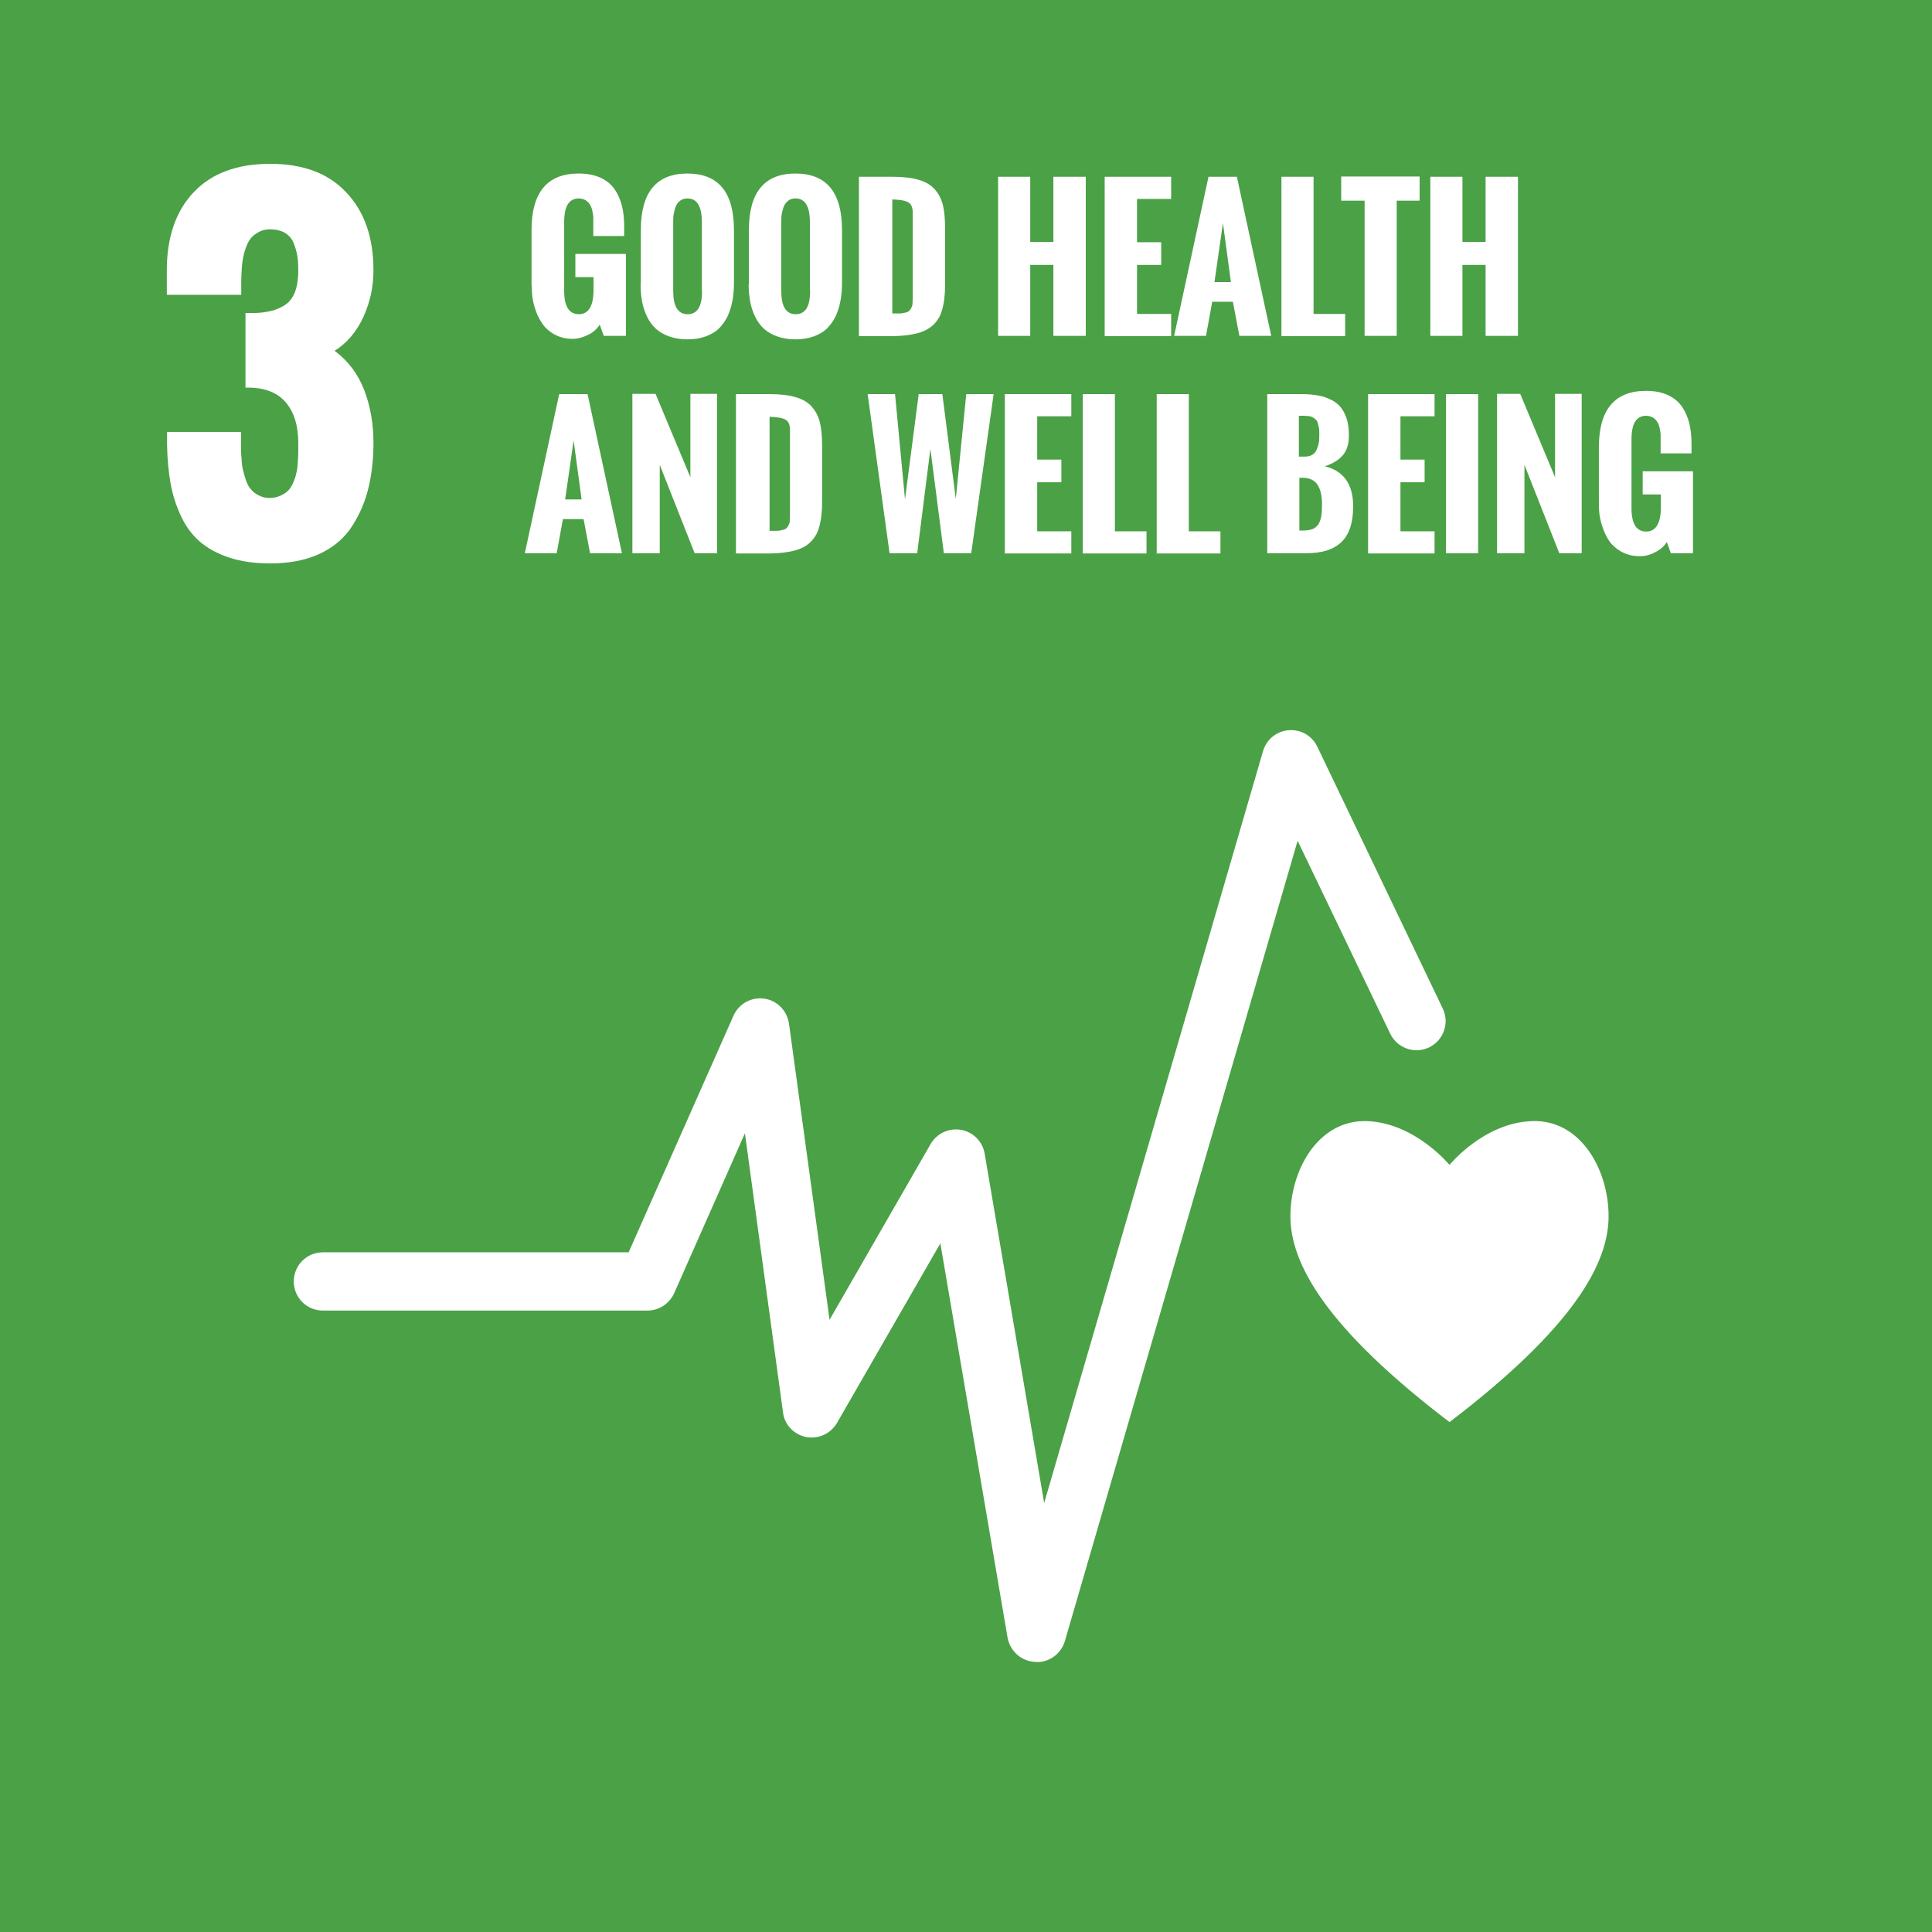 <?xml version="1.0" encoding="UTF-8"?>
<svg id="_レイヤー_2" data-name="レイヤー 2" xmlns="http://www.w3.org/2000/svg" viewBox="0 0 77.6 77.6">
  <defs>
    <style>
      .cls-1 {
        fill: #fff;
      }

      .cls-2 {
        fill: #4ba146;
      }
    </style>
  </defs>
  <g id="_レイヤー_2-2" data-name="レイヤー 2">
    <g>
      <rect class="cls-2" y="0" width="77.6" height="77.6"/>
      <path class="cls-1" d="M41.63,66.75s-.04,0-.07,0c-.54-.03-.99-.43-1.09-.97l-2.7-15.84-4.15,7.21c-.25.43-.74.66-1.24.57-.49-.1-.87-.49-.93-.99l-1.53-11.21-2.84,6.42c-.19.42-.61.7-1.07.7h-13.04c-.65,0-1.17-.52-1.17-1.17s.52-1.17,1.17-1.17h12.28l4.21-9.5c.21-.48.71-.76,1.23-.69.52.07.92.48,1,1l1.63,11.9,4.06-7.06c.25-.43.74-.65,1.22-.57.49.09.87.47.95.96l2.39,14.03,8.79-30.2c.14-.47.54-.8,1.03-.84.49-.04.94.22,1.15.66l5.04,10.52c.28.58.03,1.28-.55,1.56-.58.28-1.28.03-1.56-.55l-3.72-7.75-9.35,32.15c-.15.5-.61.84-1.12.84Z"/>
      <path class="cls-1" d="M61.54,45.03c-1.94.06-3.32,1.76-3.32,1.76,0,0-1.38-1.69-3.32-1.76-1.94-.06-3.07,1.94-3.07,3.82s1.38,4.45,6.39,8.27c5.01-3.82,6.39-6.39,6.39-8.27s-1.13-3.89-3.07-3.82Z"/>
      <path class="cls-1" d="M6.7,17.35h2.98v.6c0,.1,0,.25.02.45.01.2.03.36.06.48.03.12.07.26.12.42.06.16.13.28.21.37.08.09.18.17.31.23.13.07.27.1.43.1s.3-.03.43-.09c.13-.06.23-.12.31-.2.08-.08.15-.19.21-.33s.1-.27.12-.37c.03-.1.05-.25.06-.43.01-.19.02-.32.02-.4v-.39c0-.71-.18-1.27-.53-1.66-.35-.39-.88-.58-1.59-.56v-3c.35.01.64,0,.88-.05.24-.04.46-.12.66-.24.2-.12.34-.29.44-.53.09-.23.14-.53.14-.88,0-.23-.01-.43-.04-.6-.03-.17-.08-.35-.15-.52-.07-.17-.19-.3-.35-.4-.16-.09-.36-.14-.6-.14-.16,0-.3.03-.43.1-.13.07-.23.14-.31.23-.08.09-.15.21-.21.37-.06.16-.1.3-.12.42-.03.13-.05.29-.06.48-.01.2-.02.35-.02.45v.58h-2.99v-.98c0-1.33.36-2.38,1.08-3.14.72-.76,1.74-1.14,3.07-1.14s2.34.38,3.06,1.15c.73.77,1.09,1.81,1.09,3.13,0,.65-.13,1.26-.4,1.86-.27.59-.65,1.05-1.16,1.37.54.4.94.93,1.19,1.58.25.65.37,1.36.37,2.11,0,.71-.08,1.36-.23,1.93-.15.57-.39,1.08-.7,1.53-.32.45-.75.79-1.29,1.03-.54.24-1.19.36-1.93.36-.63,0-1.18-.08-1.66-.24-.48-.16-.87-.38-1.18-.65-.31-.27-.56-.62-.75-1.03s-.33-.85-.41-1.3c-.08-.46-.13-.97-.14-1.54v-.52Z"/>
      <g>
        <path class="cls-1" d="M21.35,11.49v-2.25c0-1.51.63-2.27,1.89-2.27.27,0,.5.03.71.1.21.07.38.17.52.29.14.12.25.27.34.45.09.18.16.38.2.59.04.21.06.44.06.7v.38h-1.24v-.45c0-.11,0-.21,0-.29,0-.08-.02-.18-.04-.28-.02-.1-.06-.19-.1-.25-.04-.07-.1-.12-.17-.17-.08-.04-.17-.07-.27-.07-.4,0-.59.32-.59.95v2.76c0,.63.2.94.59.94s.59-.33.59-.98v-.51h-.73v-.93h2.03v3.29h-.89l-.16-.45c-.11.17-.26.31-.47.41s-.41.16-.62.16c-.23,0-.44-.04-.63-.13-.19-.08-.34-.2-.47-.33-.12-.14-.22-.3-.31-.49-.08-.19-.14-.38-.18-.57-.04-.2-.05-.4-.05-.6Z"/>
        <path class="cls-1" d="M25.74,11.39v-2.15c0-1.51.62-2.27,1.87-2.27s1.87.76,1.87,2.27v2.12c0,.26-.02.49-.06.71-.04.22-.1.42-.19.62-.09.19-.21.36-.35.5-.14.14-.32.24-.53.32-.22.08-.46.12-.74.12s-.52-.04-.74-.12c-.22-.08-.39-.18-.53-.31-.14-.13-.26-.29-.35-.48-.09-.19-.16-.39-.2-.61-.04-.22-.06-.45-.06-.71ZM28.19,11.68v-2.76c0-.63-.19-.95-.58-.95-.12,0-.21.03-.29.09-.08.06-.14.14-.18.24-.04.1-.06.2-.08.3-.02.1-.02.21-.02.32v2.76c0,.63.19.94.58.94s.58-.31.58-.94Z"/>
        <path class="cls-1" d="M30.08,11.39v-2.15c0-1.51.62-2.27,1.87-2.27s1.87.76,1.87,2.27v2.12c0,.26-.02.49-.06.71-.04.22-.1.42-.19.62-.09.19-.21.36-.35.5-.14.14-.32.24-.53.32-.22.08-.46.12-.74.12s-.52-.04-.74-.12c-.22-.08-.39-.18-.53-.31-.14-.13-.26-.29-.35-.48-.09-.19-.16-.39-.2-.61-.04-.22-.06-.45-.06-.71ZM32.53,11.68v-2.76c0-.63-.19-.95-.58-.95-.12,0-.21.03-.29.09-.08.06-.14.14-.18.24-.04.1-.06.2-.08.3-.02.1-.02.21-.02.32v2.76c0,.63.19.94.58.94s.58-.31.58-.94Z"/>
        <path class="cls-1" d="M34.5,13.49v-6.39h1.34c.43,0,.78.04,1.05.12.28.08.49.2.65.38.16.18.27.39.33.63.06.25.09.56.09.94v2.1c0,.23,0,.43-.02.6-.01.17-.04.34-.08.5-.04.16-.09.3-.16.41-.07.11-.15.22-.26.31s-.24.17-.39.23c-.15.06-.33.1-.53.13-.2.03-.44.05-.7.05h-1.32ZM35.84,12.59c.12,0,.22,0,.29,0,.07,0,.14-.01.21-.03.07-.01.12-.03.16-.06.03-.02.06-.06.09-.11.03-.05.05-.1.06-.17,0-.07.01-.15.01-.24v-3.44c0-.21-.06-.35-.19-.42-.13-.07-.34-.1-.63-.11v4.58Z"/>
        <path class="cls-1" d="M40.09,13.49v-6.39h1.29v2.62h.93v-2.62h1.3v6.39h-1.3v-2.85h-.93v2.85h-1.29Z"/>
        <path class="cls-1" d="M44.37,13.49v-6.39h2.67v.89h-1.37v1.74h.97v.91h-.97v1.97h1.37v.89h-2.67Z"/>
        <path class="cls-1" d="M47.16,13.49l1.38-6.39h1.14l1.38,6.39h-1.28l-.26-1.37h-.83l-.25,1.37h-1.28ZM48.78,11.33h.66l-.32-2.37-.34,2.37Z"/>
        <path class="cls-1" d="M51.47,13.49v-6.39h1.29v5.51h1.27v.89h-2.57Z"/>
        <path class="cls-1" d="M54.81,13.49v-5.43h-.94v-.97h3.15v.97h-.92v5.43h-1.29Z"/>
        <path class="cls-1" d="M57.45,13.49v-6.39h1.29v2.62h.93v-2.62h1.3v6.39h-1.3v-2.85h-.93v2.85h-1.29Z"/>
        <path class="cls-1" d="M21.08,22.22l1.38-6.39h1.14l1.38,6.39h-1.28l-.26-1.37h-.83l-.25,1.37h-1.28ZM22.7,20.06h.66l-.32-2.37-.34,2.37Z"/>
        <path class="cls-1" d="M25.4,22.22v-6.4h.93l1.4,3.35v-3.35h1.07v6.4h-.9l-1.4-3.55v3.55h-1.11Z"/>
        <path class="cls-1" d="M29.56,22.22v-6.39h1.34c.43,0,.78.04,1.05.12.28.08.49.2.65.38.16.18.27.39.33.63.06.25.09.56.09.94v2.1c0,.23,0,.43-.02.6-.01.17-.04.34-.08.5-.04.16-.09.3-.16.41-.07.11-.15.22-.26.31-.11.1-.24.17-.39.23-.15.06-.33.1-.53.13-.2.03-.44.05-.7.05h-1.32ZM30.91,21.32c.12,0,.22,0,.29,0,.07,0,.14-.01.21-.03.07-.01.12-.03.16-.06.03-.02.06-.06.09-.11.03-.05.05-.1.06-.17,0-.07.01-.15.01-.24v-3.44c0-.21-.06-.35-.19-.42s-.34-.1-.63-.11v4.58Z"/>
        <path class="cls-1" d="M35.73,22.22l-.88-6.39h1.1l.4,4.23.55-4.23h.95l.54,4.21.42-4.21h1.1l-.9,6.39h-1.1l-.54-4.19-.53,4.19h-1.1Z"/>
        <path class="cls-1" d="M40.36,22.22v-6.39h2.67v.89h-1.37v1.74h.97v.91h-.97v1.97h1.37v.89h-2.67Z"/>
        <path class="cls-1" d="M43.49,22.22v-6.39h1.29v5.51h1.27v.89h-2.57Z"/>
        <path class="cls-1" d="M46.46,22.22v-6.39h1.29v5.51h1.27v.89h-2.57Z"/>
        <path class="cls-1" d="M50.9,22.22v-6.39h1.32c.24,0,.45.01.63.04.18.02.36.07.53.15.17.07.32.17.43.29.11.12.2.28.27.48.07.2.1.43.1.7,0,.33-.08.6-.24.79s-.4.34-.73.45c.76.18,1.14.72,1.14,1.61,0,.64-.15,1.12-.46,1.42-.31.31-.78.46-1.41.46h-1.58ZM52.18,18.34h.22c.12,0,.22-.02.3-.07.08-.04.14-.11.18-.2.04-.09.07-.18.09-.28.02-.1.02-.22.02-.35,0-.11,0-.2-.02-.28-.02-.08-.03-.15-.05-.2-.02-.05-.05-.1-.1-.13-.04-.04-.08-.06-.12-.08-.03-.02-.09-.03-.16-.04-.07,0-.13-.01-.17-.01-.04,0-.11,0-.2,0v1.65ZM52.19,21.31h.12c.17,0,.3-.02.41-.06.1-.04.18-.11.24-.2.05-.09.09-.2.11-.32.02-.12.03-.28.03-.48,0-.33-.06-.59-.18-.78-.12-.18-.32-.28-.6-.28h-.13v2.12Z"/>
        <path class="cls-1" d="M54.95,22.22v-6.39h2.67v.89h-1.37v1.74h.97v.91h-.97v1.97h1.37v.89h-2.67Z"/>
        <path class="cls-1" d="M58.08,22.22v-6.39h1.29v6.39h-1.29Z"/>
        <path class="cls-1" d="M60.13,22.22v-6.4h.93l1.4,3.35v-3.35h1.07v6.4h-.9l-1.4-3.55v3.55h-1.11Z"/>
        <path class="cls-1" d="M64.22,20.22v-2.25c0-1.51.63-2.27,1.89-2.27.27,0,.5.03.71.1.21.07.38.17.52.29.14.12.25.27.34.45.09.18.16.38.2.59s.06.44.06.7v.38h-1.24v-.45c0-.11,0-.21,0-.29,0-.08-.02-.18-.04-.28-.02-.1-.06-.19-.1-.25-.04-.07-.1-.12-.17-.17-.08-.04-.17-.07-.27-.07-.4,0-.59.32-.59.95v2.76c0,.63.2.94.59.94s.59-.33.59-.98v-.51h-.73v-.93h2.02v3.29h-.89l-.16-.45c-.11.17-.26.31-.47.41-.2.11-.41.16-.62.16-.23,0-.44-.04-.63-.13-.19-.08-.34-.2-.47-.33s-.22-.3-.31-.49c-.08-.19-.14-.38-.18-.57s-.05-.4-.05-.6Z"/>
      </g>
    </g>
  </g>
</svg>